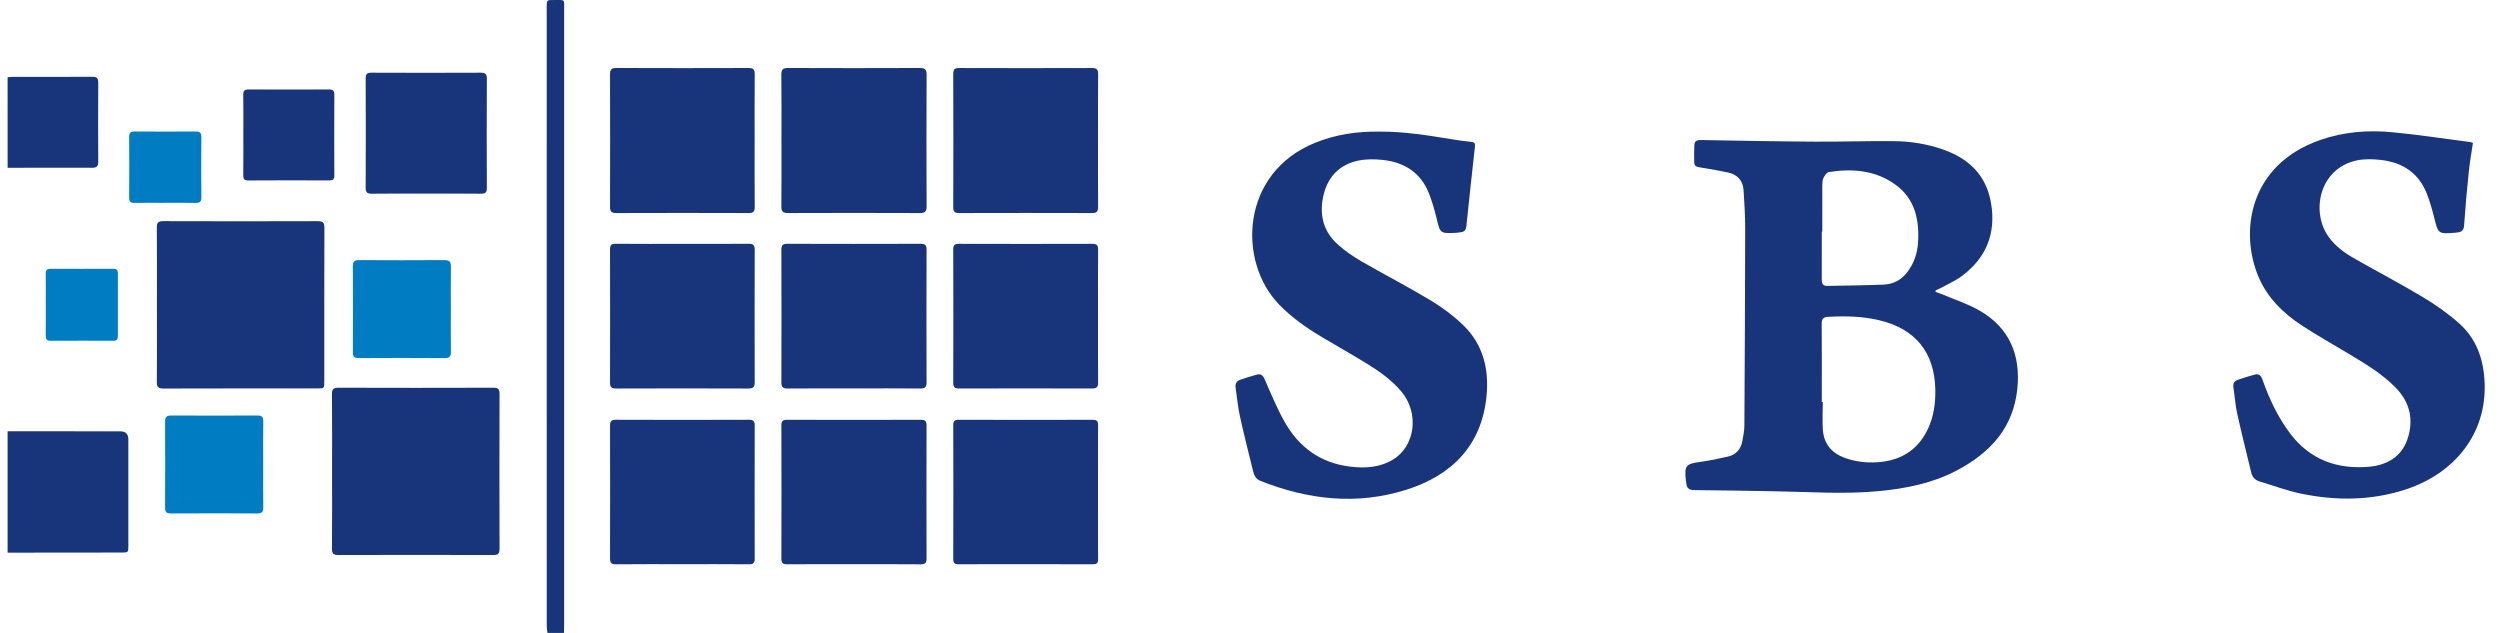 <svg width="158" height="40" viewBox="0 0 158 40" fill="none" xmlns="http://www.w3.org/2000/svg">
<g clip-path="url(#clip0_12458_22934)">
<path d="M0.481 27.254C2.856 27.256 5.231 27.258 7.606 27.261C7.944 27.261 8.112 27.433 8.112 27.777C8.112 30.008 8.112 32.239 8.112 34.471C8.112 34.919 8.112 34.92 7.671 34.921C5.275 34.924 2.878 34.926 0.481 34.928V27.254Z" fill="#18347B"/>
<path d="M34.6 40C34.584 39.851 34.554 39.701 34.554 39.551C34.551 26.516 34.552 13.479 34.552 0.443C34.552 0.001 34.554 -0.003 35.004 0.001C35.732 0.008 35.653 -0.092 35.654 0.633C35.656 13.571 35.655 26.509 35.654 39.448C35.654 39.632 35.646 39.816 35.642 40H34.6H34.6Z" fill="#18347B"/>
<path d="M0.481 4.882C0.579 4.874 0.675 4.859 0.772 4.859C2.454 4.857 4.135 4.864 5.817 4.852C6.113 4.85 6.212 4.937 6.21 5.236C6.199 6.894 6.199 8.552 6.21 10.21C6.212 10.505 6.118 10.604 5.819 10.603C4.041 10.594 2.261 10.603 0.482 10.605C0.481 8.697 0.481 6.79 0.481 4.882Z" fill="#18347B"/>
<path d="M122.329 18.451C122.467 18.499 122.606 18.542 122.74 18.598C123.545 18.942 124.396 19.211 125.145 19.651C127.01 20.743 127.709 22.447 127.496 24.559C127.247 27.038 125.781 28.617 123.674 29.731C122.138 30.542 120.476 30.871 118.771 31.036C116.54 31.253 114.307 31.08 112.074 31.047C110.414 31.022 108.755 30.984 107.095 30.975C106.77 30.973 106.604 30.873 106.577 30.552C106.572 30.487 106.553 30.424 106.546 30.36C106.45 29.413 106.539 29.32 107.467 29.191C108.056 29.108 108.641 28.987 109.222 28.852C109.725 28.735 110.021 28.385 110.115 27.883C110.178 27.553 110.242 27.219 110.245 26.887C110.27 22.725 110.29 18.564 110.296 14.403C110.297 13.614 110.242 12.823 110.195 12.035C110.159 11.415 109.809 11.031 109.209 10.902C108.606 10.772 107.997 10.664 107.387 10.571C107.191 10.541 107.078 10.466 107.075 10.277C107.067 9.909 107.066 9.541 107.082 9.175C107.094 8.924 107.239 8.845 107.498 8.85C109.906 8.894 112.314 8.938 114.721 8.952C116.391 8.963 118.061 8.902 119.732 8.921C120.752 8.932 121.762 9.096 122.736 9.426C124.39 9.989 125.52 11.031 125.83 12.816C126.161 14.727 125.549 16.281 123.997 17.439C123.576 17.753 123.079 17.967 122.616 18.223C122.525 18.273 122.425 18.311 122.329 18.353C122.329 18.386 122.329 18.419 122.329 18.451V18.451ZM115.137 25.406C115.158 25.406 115.179 25.406 115.2 25.406C115.2 26.001 115.162 26.599 115.208 27.191C115.277 28.064 115.773 28.643 116.596 28.94C117.368 29.217 118.17 29.284 118.972 29.183C120.322 29.013 121.304 28.3 121.87 27.051C122.221 26.275 122.329 25.451 122.311 24.608C122.261 22.279 121.065 20.792 118.791 20.244C117.728 19.988 116.646 19.965 115.557 20.023C115.235 20.041 115.128 20.144 115.131 20.468C115.144 22.114 115.137 23.761 115.137 25.407V25.406ZM115.168 14.64C115.157 14.64 115.148 14.64 115.137 14.64C115.137 15.647 115.14 16.654 115.135 17.661C115.134 17.9 115.191 18.074 115.468 18.069C116.659 18.047 117.85 18.037 119.04 17.988C119.637 17.964 120.145 17.71 120.523 17.223C120.957 16.665 121.176 16.026 121.22 15.332C121.311 13.892 121.03 12.565 119.786 11.666C118.529 10.758 117.079 10.641 115.591 10.872C115.456 10.893 115.314 11.092 115.244 11.242C115.174 11.39 115.172 11.58 115.17 11.751C115.164 12.714 115.168 13.677 115.168 14.64Z" fill="#18347B"/>
<path d="M156.288 9.037C156.2 9.638 156.091 10.233 156.03 10.833C155.913 11.963 155.809 13.096 155.732 14.23C155.711 14.533 155.596 14.663 155.318 14.691C155.264 14.696 155.21 14.705 155.156 14.709C154.094 14.789 154.095 14.779 153.844 13.765C153.719 13.262 153.574 12.76 153.389 12.275C152.881 10.944 151.855 10.263 150.476 10.109C149.967 10.052 149.424 10.034 148.928 10.142C146.562 10.661 146.036 13.408 147.173 14.976C147.589 15.55 148.148 15.967 148.752 16.312C150.212 17.146 151.703 17.925 153.144 18.789C153.947 19.271 154.726 19.822 155.425 20.444C156.519 21.417 156.963 22.715 157.027 24.161C157.173 27.438 155.103 29.899 152.133 30.901C149.915 31.65 147.653 31.663 145.388 31.19C144.511 31.008 143.665 30.683 142.804 30.427C142.515 30.341 142.347 30.15 142.278 29.865C141.977 28.613 141.662 27.364 141.384 26.107C141.267 25.58 141.241 25.034 141.153 24.5C141.111 24.251 141.197 24.087 141.415 24.01C141.771 23.883 142.133 23.772 142.498 23.675C142.742 23.61 142.885 23.706 142.978 23.967C143.409 25.187 143.95 26.352 144.736 27.395C145.99 29.056 147.704 29.671 149.711 29.499C150.819 29.404 151.76 28.895 152.145 27.773C152.556 26.575 152.331 25.46 151.432 24.526C150.564 23.625 149.496 22.996 148.437 22.357C147.444 21.758 146.426 21.195 145.459 20.558C144.292 19.791 143.308 18.827 142.747 17.517C141.541 14.698 142.093 10.42 146.657 8.84C148.131 8.33 149.654 8.211 151.186 8.356C152.847 8.512 154.498 8.77 156.153 8.985C156.194 8.991 156.232 9.016 156.289 9.038L156.288 9.037Z" fill="#18347B"/>
<path d="M87.255 8.318C88.698 8.312 90.23 8.548 91.761 8.803C92.167 8.871 92.575 8.924 92.985 8.967C93.181 8.987 93.24 9.055 93.217 9.255C93.029 10.932 92.849 12.611 92.675 14.29C92.652 14.521 92.561 14.652 92.328 14.677C92.23 14.686 92.135 14.709 92.038 14.713C91.006 14.763 91.02 14.759 90.786 13.772C90.667 13.268 90.517 12.767 90.334 12.282C89.824 10.934 88.784 10.258 87.393 10.107C86.893 10.053 86.366 10.047 85.876 10.144C84.719 10.373 83.959 11.115 83.668 12.243C83.358 13.454 83.576 14.585 84.551 15.452C85.001 15.853 85.506 16.205 86.028 16.508C87.483 17.349 88.98 18.119 90.419 18.985C91.155 19.429 91.863 19.957 92.48 20.554C93.73 21.761 94.11 23.324 93.952 24.998C93.656 28.137 91.779 30.03 88.895 30.947C85.772 31.94 82.684 31.589 79.666 30.394C79.384 30.282 79.267 30.067 79.204 29.812C78.913 28.636 78.616 27.46 78.357 26.277C78.229 25.697 78.182 25.099 78.092 24.511C78.053 24.258 78.145 24.081 78.381 24C78.728 23.881 79.079 23.772 79.434 23.677C79.676 23.613 79.812 23.709 79.922 23.959C80.315 24.861 80.692 25.776 81.171 26.634C82.075 28.25 83.437 29.258 85.316 29.489C86.262 29.606 87.182 29.555 88.025 29.052C89.456 28.201 89.714 26.087 88.552 24.728C87.946 24.019 87.197 23.48 86.41 22.996C85.477 22.423 84.523 21.884 83.582 21.325C82.58 20.732 81.632 20.072 80.82 19.226C78.199 16.494 78.415 10.935 83.1 9.03C84.397 8.501 85.747 8.295 87.254 8.318H87.255Z" fill="#18347B"/>
<path d="M9.918 19.256C9.918 17.63 9.926 16.005 9.911 14.38C9.909 14.063 10.008 13.977 10.319 13.977C13.574 13.987 16.828 13.988 20.083 13.977C20.416 13.976 20.504 14.076 20.502 14.4C20.491 17.641 20.496 20.881 20.495 24.121C20.495 24.547 20.493 24.548 20.063 24.548C16.819 24.548 13.575 24.544 10.332 24.555C10 24.556 9.909 24.458 9.911 24.132C9.926 22.507 9.918 20.881 9.918 19.256V19.256Z" fill="#18347B"/>
<path d="M20.987 29.791C20.987 28.166 20.997 26.541 20.98 24.917C20.976 24.581 21.082 24.502 21.404 24.504C24.658 24.515 27.911 24.514 31.165 24.504C31.473 24.503 31.572 24.582 31.571 24.9C31.56 28.16 31.56 31.421 31.571 34.681C31.572 34.999 31.474 35.079 31.166 35.078C27.912 35.068 24.659 35.068 21.405 35.078C21.084 35.079 20.976 35.003 20.98 34.665C20.997 33.04 20.987 31.416 20.987 29.791V29.791Z" fill="#18347B"/>
<path d="M49.388 8.882C49.388 7.496 49.397 6.109 49.381 4.722C49.377 4.395 49.477 4.295 49.806 4.297C52.582 4.308 55.359 4.308 58.135 4.297C58.462 4.295 58.562 4.393 58.561 4.722C58.55 7.494 58.55 10.267 58.561 13.04C58.563 13.366 58.465 13.467 58.137 13.465C55.361 13.454 52.584 13.454 49.808 13.465C49.481 13.467 49.378 13.37 49.382 13.04C49.397 11.654 49.389 10.268 49.389 8.881L49.388 8.882Z" fill="#18347B"/>
<path d="M47.693 8.882C47.693 10.279 47.686 11.677 47.699 13.073C47.702 13.37 47.613 13.466 47.314 13.465C44.527 13.456 41.739 13.455 38.952 13.465C38.635 13.466 38.552 13.365 38.554 13.057C38.564 10.273 38.564 7.49 38.554 4.706C38.553 4.399 38.634 4.296 38.952 4.297C41.739 4.308 44.526 4.307 47.313 4.298C47.612 4.297 47.702 4.392 47.699 4.689C47.686 6.086 47.693 7.484 47.693 8.88V8.882Z" fill="#18347B"/>
<path d="M69.395 8.882C69.395 10.28 69.387 11.678 69.401 13.075C69.404 13.375 69.309 13.466 69.013 13.465C66.214 13.457 63.415 13.457 60.616 13.465C60.331 13.465 60.244 13.377 60.245 13.092C60.254 10.286 60.254 7.479 60.245 4.672C60.244 4.388 60.331 4.298 60.616 4.299C63.415 4.308 66.214 4.308 69.013 4.299C69.309 4.298 69.405 4.388 69.402 4.688C69.388 6.085 69.396 7.484 69.396 8.881L69.395 8.882Z" fill="#18347B"/>
<path d="M53.973 24.548C52.574 24.548 51.174 24.54 49.775 24.554C49.477 24.556 49.381 24.466 49.383 24.167C49.392 21.372 49.392 18.576 49.383 15.781C49.383 15.498 49.467 15.407 49.755 15.408C52.564 15.417 55.374 15.417 58.184 15.408C58.466 15.407 58.56 15.49 58.559 15.777C58.55 18.572 58.55 21.367 58.559 24.163C58.56 24.456 58.474 24.556 58.171 24.553C56.771 24.539 55.371 24.547 53.972 24.547L53.973 24.548Z" fill="#18347B"/>
<path d="M53.954 35.658C52.555 35.658 51.156 35.651 49.757 35.664C49.474 35.666 49.382 35.585 49.383 35.298C49.392 32.493 49.391 29.688 49.383 26.882C49.383 26.611 49.476 26.53 49.742 26.531C52.561 26.539 55.381 26.539 58.2 26.531C58.468 26.531 58.558 26.615 58.558 26.884C58.551 29.689 58.55 32.495 58.558 35.3C58.559 35.588 58.463 35.666 58.182 35.665C56.772 35.652 55.363 35.659 53.952 35.659L53.954 35.658Z" fill="#18347B"/>
<path d="M43.15 15.412C44.538 15.412 45.926 15.42 47.314 15.406C47.618 15.403 47.699 15.505 47.698 15.798C47.69 18.582 47.689 21.365 47.698 24.15C47.699 24.462 47.605 24.555 47.293 24.554C44.506 24.543 41.718 24.543 38.931 24.554C38.626 24.555 38.552 24.453 38.553 24.163C38.562 21.368 38.562 18.574 38.553 15.779C38.552 15.496 38.632 15.405 38.919 15.407C40.329 15.42 41.739 15.413 43.149 15.413L43.15 15.412Z" fill="#18347B"/>
<path d="M69.395 20.004C69.395 21.391 69.388 22.778 69.401 24.165C69.404 24.46 69.316 24.554 69.016 24.553C66.216 24.544 63.417 24.544 60.619 24.553C60.336 24.554 60.244 24.471 60.245 24.185C60.254 21.379 60.253 18.572 60.245 15.765C60.245 15.499 60.327 15.409 60.598 15.41C63.407 15.418 66.218 15.418 69.028 15.41C69.311 15.409 69.403 15.493 69.4 15.78C69.388 17.189 69.394 18.598 69.394 20.006L69.395 20.004Z" fill="#18347B"/>
<path d="M43.097 35.657C41.708 35.657 40.319 35.649 38.931 35.664C38.623 35.668 38.553 35.565 38.554 35.276C38.563 32.491 38.563 29.706 38.554 26.92C38.553 26.629 38.628 26.528 38.934 26.529C41.733 26.54 44.533 26.54 47.333 26.529C47.626 26.529 47.699 26.628 47.698 26.905C47.69 29.701 47.69 32.498 47.698 35.294C47.699 35.578 47.617 35.665 47.329 35.663C45.919 35.65 44.508 35.657 43.098 35.657L43.097 35.657Z" fill="#18347B"/>
<path d="M64.834 35.658C63.425 35.658 62.014 35.653 60.605 35.663C60.343 35.665 60.244 35.596 60.245 35.319C60.254 32.502 60.253 29.687 60.246 26.87C60.246 26.617 60.324 26.53 60.581 26.531C63.412 26.538 66.242 26.537 69.073 26.532C69.306 26.532 69.398 26.602 69.398 26.847C69.392 29.686 69.391 32.523 69.398 35.362C69.398 35.621 69.285 35.662 69.063 35.661C67.654 35.654 66.243 35.658 64.834 35.658H64.834Z" fill="#18347B"/>
<path d="M26.95 12.237C25.8 12.237 24.65 12.228 23.5 12.243C23.204 12.246 23.11 12.158 23.11 11.857C23.121 9.56 23.121 7.263 23.11 4.966C23.11 4.684 23.19 4.593 23.479 4.594C25.779 4.604 28.078 4.604 30.378 4.594C30.673 4.593 30.771 4.676 30.769 4.979C30.758 7.276 30.759 9.573 30.769 11.869C30.77 12.152 30.688 12.246 30.4 12.243C29.25 12.229 28.1 12.237 26.95 12.237Z" fill="#18347B"/>
<path d="M28.493 19.548C28.493 20.436 28.484 21.324 28.498 22.212C28.504 22.511 28.427 22.634 28.102 22.631C26.292 22.618 24.481 22.62 22.67 22.63C22.381 22.632 22.298 22.535 22.3 22.254C22.309 20.446 22.31 18.638 22.3 16.829C22.298 16.531 22.396 16.438 22.692 16.439C24.492 16.45 26.292 16.451 28.091 16.439C28.406 16.438 28.504 16.545 28.498 16.853C28.483 17.751 28.493 18.65 28.493 19.549V19.548Z" fill="#007CC3"/>
<path d="M16.634 29.334C16.634 30.245 16.623 31.156 16.64 32.065C16.646 32.372 16.534 32.451 16.244 32.45C14.432 32.439 12.62 32.439 10.808 32.45C10.525 32.452 10.432 32.364 10.434 32.078C10.444 30.268 10.445 28.458 10.434 26.648C10.432 26.345 10.537 26.258 10.829 26.26C12.64 26.269 14.453 26.269 16.265 26.26C16.55 26.258 16.644 26.353 16.639 26.636C16.625 27.535 16.634 28.435 16.634 29.334Z" fill="#007CC3"/>
<path d="M15.379 8.558C15.379 7.701 15.388 6.845 15.374 5.99C15.37 5.732 15.457 5.653 15.71 5.654C17.403 5.663 19.096 5.662 20.788 5.654C21.035 5.653 21.133 5.723 21.131 5.986C21.121 7.688 21.122 9.389 21.13 11.09C21.131 11.335 21.042 11.405 20.806 11.403C19.103 11.395 17.399 11.393 15.695 11.405C15.424 11.407 15.372 11.3 15.374 11.061C15.385 10.226 15.379 9.392 15.379 8.558H15.379Z" fill="#18347B"/>
<path d="M2.893 19.256C2.893 18.606 2.901 17.956 2.889 17.308C2.884 17.067 2.971 16.985 3.209 16.986C4.521 16.993 5.831 16.992 7.143 16.986C7.363 16.985 7.45 17.06 7.449 17.288C7.443 18.608 7.443 19.929 7.449 21.249C7.449 21.457 7.371 21.537 7.163 21.536C5.841 21.531 4.519 21.529 3.196 21.537C2.943 21.539 2.887 21.427 2.89 21.203C2.899 20.553 2.893 19.905 2.893 19.255V19.256Z" fill="#007CC3"/>
<path d="M10.426 12.82C9.786 12.82 9.146 12.813 8.507 12.823C8.262 12.828 8.161 12.756 8.163 12.492C8.174 11.214 8.174 9.936 8.163 8.658C8.161 8.379 8.271 8.309 8.528 8.311C9.807 8.319 11.087 8.319 12.366 8.311C12.629 8.309 12.728 8.39 12.726 8.663C12.715 9.93 12.713 11.198 12.728 12.464C12.732 12.763 12.616 12.83 12.346 12.824C11.707 12.809 11.067 12.82 10.427 12.819L10.426 12.82Z" fill="#007CC3"/>
</g>
<defs>
<clipPath id="clip0_12458_22934">
<rect width="156.552" height="40" fill="white" transform="translate(0.481)"/>
</clipPath>
</defs>
</svg>
